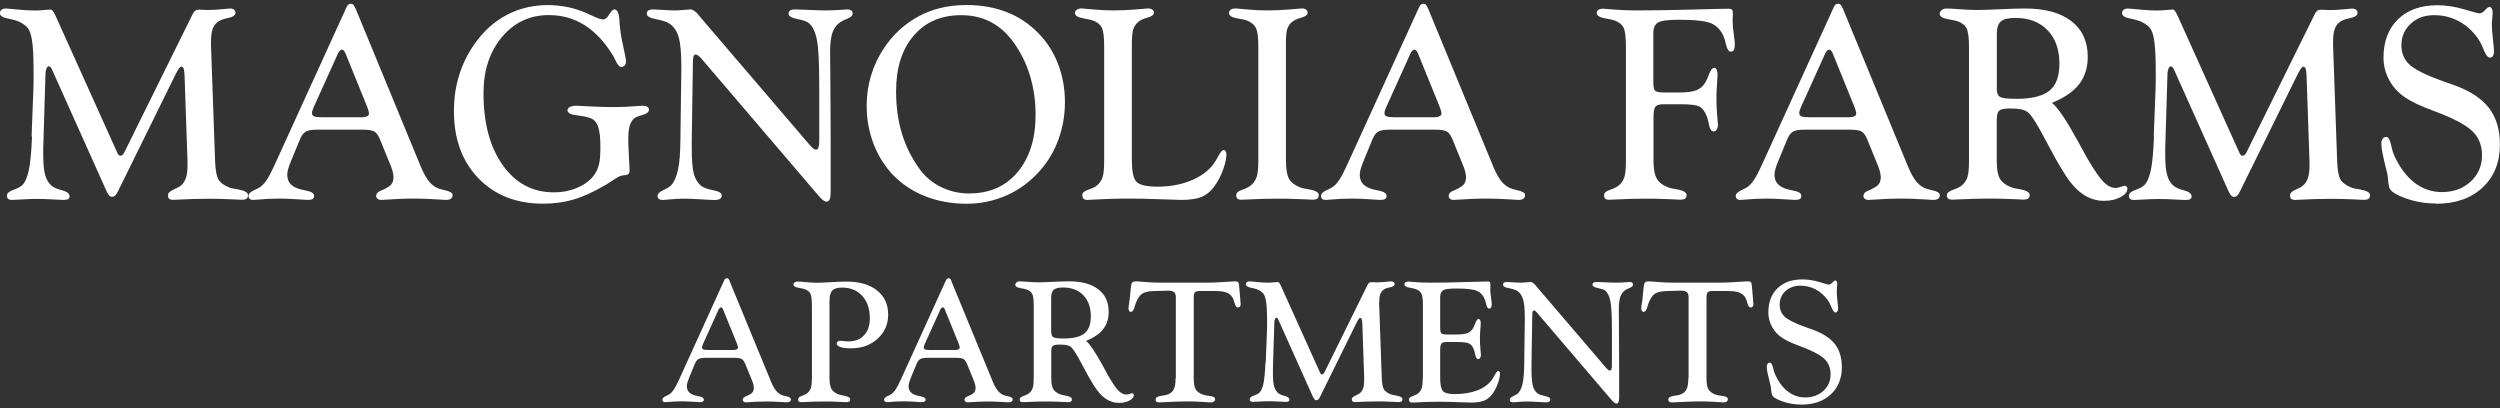 <?xml version="1.0" encoding="UTF-8"?>
<svg id="logos" xmlns="http://www.w3.org/2000/svg" viewBox="0 0 300 49">
  <rect x="0" y="0" width="300" height="49" fill="#333333" stroke="none"/>
  <defs>
    <style>
      .cls-1 {
        fill: #fff;
        stroke-width: 0px;
      }
    </style>
  </defs>
  <g>
    <path class="cls-1" d="M3.79,16.37l.22-5.71c.01-.28.02-.57.02-.88s0-.76,0-1.33c0-.89-.02-1.67-.06-2.33-.04-.66-.1-1.15-.16-1.47-.11-.57-.25-.99-.45-1.25-.19-.26-.51-.51-.95-.74-.31-.16-.79-.3-1.44-.43-.65-.13-.98-.34-.98-.65,0-.17.06-.3.19-.41.13-.1.3-.15.53-.15.12,0,.56.04,1.33.12.77.08,1.48.12,2.12.12.37,0,.77-.02,1.2-.06.43-.04.67-.06.72-.06.15,0,.32.21.53.64.04.09.07.15.1.21l7.33,16.26c.06.16.13.27.2.34.07.07.14.1.21.1.1,0,.19-.04.27-.12.08-.08.16-.19.22-.33L23.13,1.67c.1-.19.2-.32.3-.4.11-.07.26-.11.48-.11.1,0,.25,0,.47.02.22.01.39.02.52.02.53,0,1.09-.03,1.69-.09.59-.06.92-.09.99-.09.21,0,.38.05.5.14.12.09.18.21.18.36,0,.31-.3.52-.89.64-.59.12-1.01.28-1.26.48-.29.22-.49.52-.61.88-.12.37-.18.88-.18,1.55v.37l.49,13.9c.04,1.07.18,1.8.4,2.19s.65.7,1.27.95c.23.1.6.18,1.1.25.78.14,1.18.37,1.18.68,0,.2-.06.34-.17.43-.11.08-.3.13-.58.13-.04,0-.5-.02-1.38-.06-.88-.04-1.73-.06-2.56-.06-1.26,0-2.54.04-3.83.11-.24.01-.4.02-.46.02-.22,0-.38-.04-.48-.13s-.14-.23-.14-.43c0-.25.23-.48.68-.68.46-.2.75-.36.88-.48.28-.24.47-.55.6-.93.12-.38.18-.86.18-1.46v-.56l-.35-10.21c-.02-.43-.06-.73-.12-.88-.06-.15-.15-.23-.28-.23-.07,0-.17.09-.29.25-.12.17-.25.4-.39.68l-6.87,13.95c-.13.28-.25.47-.37.58-.12.11-.24.17-.38.17-.13,0-.24-.05-.34-.15-.1-.1-.23-.31-.37-.63l-6.46-14.41c-.06-.16-.13-.28-.21-.36-.07-.08-.15-.12-.24-.12s-.16.08-.24.25c-.07.16-.12.36-.13.6l-.25,8.22c-.01.21-.02.44-.02.67,0,.23,0,.56,0,.97,0,1.04.08,1.83.24,2.38.16.55.42.97.8,1.28.26.2.68.38,1.26.53.57.15.86.39.86.72,0,.15-.06.25-.17.32-.11.06-.3.1-.58.1-.13,0-.55-.02-1.27-.06-.72-.04-1.38-.06-1.99-.06-.49,0-1.06.02-1.7.06-.65.04-1.04.06-1.19.06-.21,0-.37-.04-.47-.13-.1-.08-.15-.22-.15-.4,0-.26.25-.49.76-.67.5-.18.86-.37,1.07-.56.35-.34.61-.94.8-1.81.18-.87.31-2.21.38-4.03Z"/>
    <path class="cls-1" d="M42.64.95l7.92,19.2c.31.72.63,1.28.97,1.68.34.4.73.67,1.18.82.16.05.39.11.68.18.61.13.92.32.92.57,0,.2-.07.35-.21.45-.14.1-.34.14-.62.14-.05,0-.5-.03-1.33-.08-.83-.05-1.63-.08-2.38-.08-1.23,0-2.45.05-3.66.14-.2.01-.33.02-.38.02-.18,0-.32-.05-.43-.14-.11-.09-.16-.2-.16-.34,0-.12.04-.23.12-.33.08-.11.19-.19.34-.25.71-.3,1.16-.56,1.34-.78.19-.22.28-.52.28-.89,0-.17-.03-.37-.08-.6-.05-.23-.13-.47-.24-.74l-1.27-3.12c-.2-.5-.42-.83-.67-.99-.24-.16-.71-.25-1.38-.25h-5.57c-.65,0-1.11.09-1.38.27-.27.18-.51.54-.71,1.07l-.92,2.24c-.02.05-.05.13-.1.24-.29.7-.43,1.22-.43,1.56,0,.42.1.77.31,1.04.21.27.53.49.96.64.22.09.54.16.95.24.67.12,1,.33,1,.65,0,.17-.06.29-.18.37-.12.07-.32.11-.6.11-.11,0-.54-.03-1.29-.08-.75-.05-1.44-.08-2.07-.08-.95,0-1.91.05-2.86.14-.17.01-.28.02-.33.02-.17,0-.3-.04-.4-.13s-.14-.2-.14-.35c0-.25.23-.49.7-.7.29-.13.51-.24.67-.35.29-.19.56-.48.82-.87.26-.39.59-1.02.99-1.9L41.57.89c.06-.15.14-.26.22-.33.08-.07.19-.11.3-.11s.21.03.29.1c.08.07.16.2.25.41ZM41.48,6.46c-.06-.16-.13-.28-.21-.37-.07-.09-.15-.14-.22-.14-.09,0-.17.04-.26.13-.09.09-.17.2-.23.33l-2.93,6.48c-.07.17-.12.3-.15.4-.03.1-.04.19-.04.29,0,.18.08.31.25.38.17.07.47.11.91.11h4.84c.25,0,.46-.04.61-.12.15-.08.23-.18.23-.31,0-.08-.02-.19-.05-.32s-.08-.27-.14-.43l-2.61-6.43Z"/>
    <path class="cls-1" d="M75.39,17.09l.16,3.33v.06c0,.33-.18.51-.54.54-.24.01-.44.05-.59.11-.23.09-.6.3-1.11.65-.29.19-.5.33-.64.41-1.47.86-2.77,1.45-3.9,1.77-1.12.32-2.33.48-3.61.48-3.2,0-5.79-1.02-7.75-3.05-1.96-2.03-2.94-4.72-2.94-8.06,0-1.53.21-2.97.64-4.34.42-1.36,1.05-2.62,1.88-3.78,1.07-1.51,2.35-2.65,3.84-3.43,1.49-.78,3.12-1.17,4.89-1.17.74,0,1.47.07,2.19.2.72.13,1.42.34,2.11.61.26.11.61.26,1.03.46.61.3,1.06.45,1.32.45s.5-.2.74-.6c.24-.4.44-.6.6-.6.36,0,.57.43.62,1.29.02.45.05.82.1,1.13.07.64.21,1.38.4,2.22.19.84.29,1.37.29,1.58s-.05.37-.15.49c-.1.13-.24.19-.41.19-.22,0-.45-.24-.67-.73-.12-.24-.21-.43-.29-.56-.98-1.63-2.11-2.86-3.4-3.69-1.29-.83-2.74-1.24-4.34-1.24-2.28,0-4.16.88-5.63,2.64-1.47,1.76-2.21,4-2.21,6.73,0,3.6.77,6.48,2.32,8.65,1.55,2.17,3.58,3.25,6.11,3.25,1.16,0,2.2-.23,3.13-.69.93-.46,1.6-1.07,1.99-1.82.17-.33.29-.71.37-1.14.07-.43.11-1,.11-1.73,0-1.15-.09-1.98-.28-2.51-.19-.53-.51-.88-.96-1.03-.4-.14-.95-.25-1.65-.33-.69-.08-1.05-.28-1.06-.6,0-.17.1-.3.3-.4.2-.1.48-.14.84-.14.08,0,.61.03,1.58.08.97.05,1.9.08,2.79.08,1.01,0,2.05-.05,3.12-.14.22-.01.37-.02.43-.02.21,0,.38.04.52.12.13.08.2.19.2.33,0,.3-.25.51-.76.65-.51.14-.84.27-1,.4-.24.2-.42.49-.54.86-.12.37-.18.86-.18,1.48v.53Z"/>
    <path class="cls-1" d="M84.06,6.92c-.11-.12-.21-.21-.32-.28-.11-.07-.2-.1-.27-.1-.11,0-.19.07-.24.21-.05.14-.08.35-.08.64l-.14,9.45v1.03c0,1.43.09,2.45.27,3.06.18.61.48,1.08.91,1.41.25.19.72.35,1.4.49.68.13,1.02.34,1.02.61,0,.19-.07.33-.21.42-.14.09-.34.14-.6.14-.32,0-.88-.03-1.69-.08-.81-.05-1.47-.08-1.96-.08-.55,0-1.11.03-1.69.08-.57.05-.87.08-.89.08-.21,0-.37-.04-.49-.12-.11-.08-.17-.2-.17-.36,0-.26.23-.5.68-.7.45-.2.77-.4.96-.6.37-.41.64-1.04.82-1.89.18-.84.27-2.07.28-3.68l.11-8.23v-.51c0-1.59-.11-2.75-.33-3.48s-.59-1.27-1.11-1.61c-.33-.21-.86-.38-1.6-.52s-1.11-.35-1.11-.66c0-.17.06-.3.19-.38.13-.08.32-.13.59-.13.16,0,.53.02,1.12.06.59.04,1.1.06,1.52.06.29,0,.63-.02,1.03-.06.4-.04.65-.06.76-.06.31,0,.64.21.99.64.07.1.14.18.19.24l13.09,15.3c.19.22.35.39.49.49.13.11.24.16.33.16.14,0,.24-.08.3-.25.06-.17.1-.43.1-.78v-6.62c0-2.71-.09-4.56-.28-5.53-.19-.97-.52-1.65-.99-2.03-.23-.18-.69-.34-1.38-.47-.68-.13-1.03-.35-1.03-.64,0-.17.06-.3.19-.38.13-.08.33-.13.62-.13.32,0,.88.02,1.67.06.8.04,1.44.06,1.94.06.57,0,1.15-.02,1.72-.06.57-.04.87-.06.89-.06.21,0,.37.04.49.12.11.08.17.2.17.36,0,.27-.24.49-.72.67-.28.11-.48.2-.62.29-.5.3-.85.72-1.06,1.27-.21.55-.31,1.39-.31,2.53,0,.22,0,.8.02,1.72.03,3.47.05,6.77.05,9.91v5.03c0,.39-.04.69-.12.88-.08.2-.2.29-.37.29-.14,0-.29-.07-.47-.21-.17-.14-.42-.4-.72-.77l-13.92-16.29Z"/>
    <path class="cls-1" d="M115.9.6c1.8,0,3.43.28,4.88.84,1.45.56,2.72,1.41,3.83,2.55,1.03,1.05,1.82,2.28,2.36,3.7.55,1.42.82,2.94.82,4.57,0,1.54-.25,3.01-.76,4.43-.51,1.42-1.24,2.66-2.2,3.75-1.14,1.3-2.46,2.3-3.98,2.98-1.52.68-3.14,1.03-4.88,1.03s-3.37-.29-4.87-.87-2.78-1.42-3.87-2.51c-1.03-1.06-1.82-2.32-2.39-3.77-.56-1.45-.84-2.99-.84-4.6,0-1.25.17-2.46.52-3.61.34-1.16.85-2.23,1.5-3.23,1.13-1.71,2.55-3.01,4.23-3.91s3.57-1.34,5.65-1.34ZM116.33,23.21c2.42,0,4.35-.85,5.78-2.56,1.44-1.71,2.16-4,2.16-6.89,0-1.7-.24-3.3-.71-4.8-.47-1.51-1.17-2.87-2.09-4.09-.77-1.02-1.67-1.78-2.7-2.29s-2.17-.76-3.43-.76c-2.4,0-4.3.82-5.7,2.46-1.41,1.64-2.11,3.87-2.11,6.69,0,1.86.24,3.56.72,5.12.48,1.56,1.22,3,2.2,4.33.67.88,1.52,1.57,2.55,2.06,1.03.49,2.14.74,3.33.74Z"/>
    <path class="cls-1" d="M135.83,19.3c0,1.34.19,2.19.58,2.55.39.37,1.23.55,2.52.55,1.45,0,2.78-.24,3.97-.73,1.19-.49,2.1-1.15,2.71-1.97.19-.26.4-.61.64-1.05.23-.43.43-.65.6-.65.08,0,.16.05.22.15s.1.23.1.37c0,.44-.11.98-.33,1.64-.22.66-.5,1.26-.85,1.81-.46.74-.99,1.27-1.61,1.57-.62.3-1.49.45-2.62.45-.31,0-1.16-.03-2.55-.08-1.39-.05-2.63-.08-3.7-.08-1.59,0-3.14.05-4.65.14-.2.01-.33.02-.38.02-.2,0-.35-.05-.45-.14-.1-.1-.15-.24-.15-.45,0-.27.24-.48.73-.64.49-.16.85-.35,1.08-.55.3-.28.51-.6.63-.98s.18-1.02.18-1.93V5.58c0-1.15-.1-1.91-.29-2.28-.2-.38-.55-.65-1.06-.84-.24-.08-.59-.16-1.05-.24-.73-.12-1.1-.33-1.11-.65,0-.16.08-.29.23-.4.15-.11.35-.16.58-.16.05,0,.5.04,1.34.12.84.08,1.66.12,2.44.12.91,0,1.83-.04,2.76-.12.93-.08,1.4-.12,1.41-.12.21,0,.38.05.52.14s.2.21.2.35c0,.27-.25.47-.76.61-.5.14-.87.31-1.09.5-.3.24-.5.53-.62.87-.12.33-.18.98-.18,1.93v13.87Z"/>
    <path class="cls-1" d="M154.32,19.33c0,.98.12,1.68.35,2.11.23.43.67.77,1.3,1.03.23.1.6.18,1.1.25.78.14,1.18.37,1.18.68,0,.2-.06.34-.17.43s-.31.13-.58.13c-.03,0-.5-.02-1.39-.06-.9-.04-1.78-.06-2.65-.06-1.35,0-2.7.04-4.06.11-.23.01-.38.02-.43.02-.22,0-.38-.04-.48-.13s-.14-.23-.14-.43c0-.27.24-.48.72-.64s.83-.35,1.07-.55c.32-.29.54-.63.67-1.02.13-.39.19-1.02.19-1.89V5.58c0-1.11-.1-1.87-.31-2.26-.21-.39-.58-.68-1.11-.88-.23-.07-.58-.15-1.03-.22-.71-.12-1.07-.33-1.07-.65,0-.17.07-.3.21-.41.14-.1.33-.15.57-.15.05,0,.5.04,1.34.12.84.08,1.65.12,2.43.12.91,0,1.84-.04,2.78-.12.94-.08,1.41-.12,1.42-.12.21,0,.38.05.5.14s.18.21.18.36c0,.27-.25.47-.76.61-.5.14-.87.31-1.09.5-.28.22-.47.5-.58.82-.11.32-.17.88-.17,1.68v14.21Z"/>
    <path class="cls-1" d="M171.34.95l7.92,19.2c.31.72.63,1.28.97,1.68.34.4.73.67,1.18.82.16.05.39.11.68.18.61.13.92.32.92.57,0,.2-.07.35-.21.45-.14.1-.34.14-.62.14-.05,0-.5-.03-1.33-.08-.83-.05-1.63-.08-2.38-.08-1.23,0-2.45.05-3.66.14-.2.01-.33.02-.38.02-.18,0-.32-.05-.43-.14-.11-.09-.16-.2-.16-.34,0-.12.04-.23.12-.33.08-.11.19-.19.34-.25.71-.3,1.16-.56,1.34-.78.19-.22.28-.52.28-.89,0-.17-.03-.37-.08-.6-.05-.23-.13-.47-.24-.74l-1.27-3.12c-.2-.5-.42-.83-.67-.99-.24-.16-.71-.25-1.38-.25h-5.57c-.65,0-1.11.09-1.38.27-.27.18-.51.54-.71,1.07l-.92,2.24c-.02.05-.05.13-.1.24-.29.7-.43,1.22-.43,1.56,0,.42.1.77.31,1.04.21.27.53.49.96.64.22.09.54.16.95.24.67.12,1,.33,1,.65,0,.17-.06.29-.18.37-.12.07-.32.11-.6.11-.11,0-.54-.03-1.29-.08-.75-.05-1.44-.08-2.07-.08-.95,0-1.91.05-2.86.14-.17.01-.28.02-.33.02-.17,0-.3-.04-.4-.13-.1-.08-.14-.2-.14-.35,0-.25.23-.49.7-.7.29-.13.51-.24.67-.35.29-.19.56-.48.82-.87.26-.39.59-1.02.99-1.9L170.28.89c.06-.15.14-.26.22-.33.08-.07.19-.11.3-.11s.22.03.29.1c.08.07.16.2.25.41ZM170.18,6.46c-.06-.16-.13-.28-.21-.37-.07-.09-.15-.14-.22-.14-.09,0-.17.04-.26.13-.09.09-.17.2-.23.33l-2.93,6.48c-.07.17-.12.3-.15.4-.03.1-.04.19-.04.29,0,.18.09.31.25.38.17.07.47.11.91.11h4.84c.25,0,.46-.04.61-.12.15-.08.23-.18.23-.31,0-.08-.02-.19-.05-.32s-.08-.27-.14-.43l-2.61-6.43Z"/>
    <path class="cls-1" d="M198.42,19.33c0,.92.13,1.61.38,2.08.25.46.71.81,1.35,1.06.23.1.59.18,1.08.25.77.14,1.16.37,1.16.68,0,.2-.06.34-.17.43-.11.08-.3.13-.58.13-.03,0-.49-.02-1.38-.06-.89-.04-1.76-.06-2.63-.06-1.35,0-2.71.04-4.09.11-.23.01-.38.02-.45.02-.21,0-.37-.04-.46-.13-.1-.08-.14-.23-.14-.43,0-.27.24-.48.73-.64.49-.16.85-.35,1.08-.55.3-.28.51-.6.63-.98s.18-1.02.18-1.93V5.58c0-1.15-.1-1.91-.29-2.28-.2-.38-.55-.65-1.06-.84-.24-.08-.59-.16-1.05-.24-.73-.12-1.1-.33-1.11-.65,0-.17.07-.3.21-.39.14-.09.34-.14.6-.14.06,0,.25.02.56.05,1.2.11,2.36.16,3.48.16,1.93,0,4.11-.03,6.55-.1,2.44-.07,3.92-.1,4.44-.1.21,0,.35.04.41.12.06.08.1.29.1.64,0,.05,0,.15-.02.3-.01.15-.02.27-.02.35,0,.44.05.98.14,1.62.09.65.13,1.07.13,1.27,0,.29-.04.5-.12.64-.08.14-.2.21-.37.21-.24,0-.43-.28-.56-.83-.1-.42-.19-.75-.29-.99-.32-.75-.81-1.28-1.47-1.57-.66-.29-1.95-.44-3.87-.44-1.34,0-2.19.11-2.55.34-.37.23-.55.66-.55,1.3v5.79c0,.57.07.93.21,1.08.14.15.5.22,1.06.22h1.77c.95,0,1.66-.09,2.12-.27.46-.18.81-.49,1.07-.92.14-.22.28-.54.43-.94.2-.55.42-.83.65-.83.12,0,.21.07.29.22.07.15.11.36.11.62,0,.11-.02.47-.07,1.11-.05.63-.07,1.21-.07,1.73,0,.67.03,1.35.09,2.04.06.69.09,1.04.09,1.07,0,.27-.05.47-.14.62-.09.15-.22.22-.39.22-.24,0-.42-.25-.53-.76-.07-.4-.16-.73-.25-.99-.23-.61-.53-1.02-.88-1.22-.36-.2-1.13-.29-2.32-.29h-2.02c-.47,0-.79.09-.95.28-.17.19-.25.6-.25,1.23v5.3Z"/>
    <path class="cls-1" d="M221.11.95l7.92,19.2c.31.72.63,1.28.97,1.68.34.4.73.67,1.18.82.16.05.39.11.68.18.61.13.92.32.92.57,0,.2-.07.35-.21.45-.14.1-.34.14-.62.14-.05,0-.5-.03-1.33-.08-.83-.05-1.63-.08-2.38-.08-1.23,0-2.45.05-3.66.14-.2.01-.33.02-.38.02-.18,0-.32-.05-.43-.14-.11-.09-.16-.2-.16-.34,0-.12.04-.23.12-.33.08-.11.19-.19.34-.25.71-.3,1.16-.56,1.34-.78.19-.22.28-.52.28-.89,0-.17-.03-.37-.08-.6-.05-.23-.13-.47-.24-.74l-1.27-3.12c-.2-.5-.42-.83-.67-.99-.24-.16-.71-.25-1.38-.25h-5.57c-.65,0-1.11.09-1.38.27-.27.18-.51.54-.71,1.07l-.92,2.24c-.02.05-.05.13-.1.24-.29.7-.43,1.22-.43,1.56,0,.42.1.77.31,1.04.21.27.53.49.96.64.22.09.54.16.95.24.67.12,1,.33,1,.65,0,.17-.06.29-.18.37-.12.07-.32.11-.6.11-.11,0-.54-.03-1.29-.08-.75-.05-1.44-.08-2.07-.08-.95,0-1.91.05-2.86.14-.17.01-.28.02-.33.02-.17,0-.3-.04-.4-.13-.1-.08-.14-.2-.14-.35,0-.25.23-.49.7-.7.29-.13.51-.24.67-.35.29-.19.56-.48.82-.87.26-.39.59-1.02.99-1.9L220.04.89c.06-.15.14-.26.22-.33.08-.07.19-.11.3-.11s.22.03.29.1c.08.07.16.2.25.41ZM219.95,6.46c-.06-.16-.13-.28-.21-.37-.07-.09-.15-.14-.22-.14-.09,0-.17.04-.26.13-.09.09-.17.2-.23.33l-2.93,6.48c-.07.17-.12.3-.15.4-.03.1-.04.19-.04.29,0,.18.09.31.25.38.17.07.47.11.91.11h4.84c.25,0,.46-.04.61-.12.15-.08.23-.18.23-.31,0-.08-.02-.19-.05-.32s-.08-.27-.14-.43l-2.61-6.43Z"/>
    <path class="cls-1" d="M239.61,14.16v5.17c0,.96.12,1.66.37,2.1.24.43.69.78,1.34,1.03.23.1.59.18,1.08.25.77.14,1.16.37,1.16.68,0,.2-.06.34-.17.43-.11.08-.3.13-.58.13-.02,0-.48-.02-1.38-.06-.9-.04-1.78-.06-2.66-.06-1.34,0-2.69.04-4.06.11-.23.01-.38.02-.45.02-.21,0-.37-.04-.48-.13s-.16-.22-.16-.4c0-.26.25-.48.76-.66.5-.17.87-.36,1.09-.56.3-.28.51-.6.63-.98s.18-1.02.18-1.93V5.65c0-1.13-.1-1.89-.29-2.26-.2-.37-.55-.65-1.06-.83-.24-.08-.6-.16-1.07-.24-.72-.12-1.09-.33-1.1-.65,0-.17.08-.32.24-.45s.35-.2.57-.2c.28,0,.81.03,1.61.09.8.06,1.46.09,1.99.09.6,0,1.56-.03,2.86-.09,1.3-.06,2.29-.09,2.97-.09,2.41,0,4.26.51,5.57,1.52,1.3,1.01,1.96,2.44,1.96,4.29,0,1.29-.35,2.39-1.04,3.28-.69.89-1.78,1.63-3.25,2.23.71.58,1.72,2.08,3.04,4.49.52.95.93,1.7,1.23,2.23.81,1.38,1.45,2.3,1.92,2.78.48.47.95.71,1.43.71.19,0,.41-.04.64-.13.24-.08.38-.13.44-.13.1,0,.18.03.25.1s.1.15.1.25c0,.37-.27.71-.82,1.01-.55.3-1.21.45-1.98.45-.93,0-1.79-.27-2.58-.82-.79-.55-1.54-1.41-2.27-2.6-.59-.94-1.32-2.24-2.19-3.9s-1.51-2.71-1.95-3.17c-.2-.21-.47-.36-.8-.45-.33-.09-.83-.14-1.5-.14s-1.07.08-1.27.24c-.2.16-.3.46-.3.91ZM239.61,10.64c0,.48.12.8.37.97.25.17.91.25,1.98.25,1.86,0,3.18-.33,3.98-.98.8-.65,1.19-1.73,1.19-3.22,0-1.7-.47-3.04-1.42-4.03s-2.24-1.48-3.87-1.48c-.83,0-1.41.14-1.73.42-.33.28-.49.78-.49,1.5v6.55Z"/>
    <path class="cls-1" d="M258.45,16.37l.22-5.71c.01-.28.02-.57.02-.88s0-.76,0-1.33c0-.89-.02-1.67-.06-2.33-.04-.66-.1-1.15-.16-1.47-.11-.57-.25-.99-.45-1.25-.19-.26-.51-.51-.95-.74-.31-.16-.79-.3-1.44-.43s-.98-.34-.98-.65c0-.17.06-.3.19-.41.13-.1.3-.15.53-.15.12,0,.56.04,1.33.12.77.08,1.48.12,2.12.12.37,0,.77-.02,1.2-.06.43-.04.67-.06.72-.06.15,0,.32.21.52.64.04.09.07.15.1.21l7.33,16.26c.06.16.13.27.2.34.07.07.14.1.22.1.1,0,.19-.04.27-.12.08-.08.16-.19.22-.33l8.18-16.56c.1-.19.2-.32.3-.4.11-.07.27-.11.48-.11.1,0,.25,0,.47.02.22.01.39.02.52.02.53,0,1.09-.03,1.69-.09.59-.06.92-.09.99-.09.21,0,.38.05.5.14s.18.21.18.36c0,.31-.3.52-.89.64-.59.12-1.01.28-1.26.48-.29.22-.49.52-.61.88-.12.37-.18.88-.18,1.55v.37l.49,13.9c.04,1.07.17,1.8.4,2.19.22.39.65.7,1.27.95.23.1.6.18,1.1.25.79.14,1.18.37,1.18.68,0,.2-.06.34-.17.43-.11.08-.3.13-.58.13-.04,0-.5-.02-1.38-.06-.88-.04-1.73-.06-2.56-.06-1.26,0-2.54.04-3.83.11-.24.01-.4.02-.46.02-.22,0-.38-.04-.48-.13-.1-.08-.14-.23-.14-.43,0-.25.23-.48.68-.68.46-.2.75-.36.87-.48.28-.24.47-.55.6-.93.12-.38.18-.86.18-1.46v-.56l-.35-10.21c-.02-.43-.06-.73-.12-.88-.06-.15-.15-.23-.28-.23-.07,0-.17.09-.29.25-.12.17-.25.4-.39.68l-6.87,13.95c-.13.28-.25.47-.37.58-.12.11-.24.17-.38.17-.13,0-.24-.05-.34-.15-.1-.1-.23-.31-.37-.63l-6.46-14.41c-.06-.16-.13-.28-.21-.36-.07-.08-.15-.12-.24-.12s-.16.08-.24.25c-.07.16-.12.36-.13.6l-.25,8.22c-.01.21-.02.44-.02.67,0,.23,0,.56,0,.97,0,1.04.08,1.83.24,2.38.16.55.42.97.8,1.28.26.2.68.38,1.26.53.57.15.86.39.86.72,0,.15-.06.25-.17.32-.11.06-.3.1-.58.1-.13,0-.55-.02-1.27-.06-.72-.04-1.38-.06-1.99-.06-.49,0-1.06.02-1.7.06-.65.04-1.04.06-1.19.06-.21,0-.37-.04-.47-.13-.1-.08-.15-.22-.15-.4,0-.26.25-.49.76-.67.5-.18.86-.37,1.07-.56.35-.34.61-.94.8-1.81.18-.87.31-2.21.38-4.03Z"/>
    <path class="cls-1" d="M292.35,24.42c-1.32,0-2.55-.21-3.72-.64-1.16-.42-1.8-.85-1.92-1.29-.06-.2-.11-.49-.14-.87-.03-.38-.06-.64-.1-.8-.28-1.09-.46-1.89-.56-2.39-.1-.5-.15-.92-.15-1.25,0-.22.06-.4.17-.54.11-.14.25-.21.42-.21.24,0,.43.3.56.9.13.6.27,1.06.42,1.38.65,1.41,1.46,2.49,2.43,3.23.98.74,2.06,1.11,3.26,1.11,1.4,0,2.55-.42,3.46-1.26.91-.84,1.36-1.89,1.36-3.15,0-1.12-.34-2.05-1.03-2.77-.68-.72-1.97-1.46-3.86-2.21-.22-.08-.57-.22-1.03-.4-1.47-.54-2.57-1.06-3.29-1.56-.82-.54-1.46-1.24-1.92-2.08-.46-.85-.69-1.75-.69-2.7,0-1.94.58-3.47,1.73-4.6,1.15-1.12,2.72-1.69,4.72-1.69,1.04,0,2.12.16,3.23.49,1.11.32,1.71.49,1.8.49.23,0,.47-.13.7-.39.23-.26.41-.39.54-.39.11,0,.2.06.27.19s.11.28.11.46c0,.15-.02.38-.05.69-.03.31-.05.55-.05.71,0,.49.04,1.09.13,1.81.08.72.13,1.2.13,1.45s-.04.44-.13.57c-.09.14-.2.21-.35.21-.25,0-.51-.32-.76-.95s-.51-1.13-.79-1.5c-.64-.86-1.4-1.52-2.28-1.97-.89-.46-1.85-.68-2.89-.68-1.12,0-2.06.34-2.8,1.03-.74.68-1.11,1.55-1.11,2.59,0,.45.07.85.22,1.23.15.37.37.7.65.99.66.66,2.06,1.36,4.22,2.12.61.21,1.08.38,1.38.49,1.86.69,3.21,1.6,4.07,2.73.85,1.13,1.28,2.57,1.28,4.34,0,2.14-.69,3.86-2.08,5.16s-3.25,1.95-5.57,1.95Z"/>
  </g>
  <g>
    <path class="cls-1" d="M87.55,33.73l5,12.13c.19.46.4.81.61,1.06.21.25.46.42.74.52.1.03.24.07.43.11.39.08.58.2.58.36,0,.13-.04.22-.13.28-.09.06-.22.09-.39.09-.03,0-.31-.02-.84-.05-.53-.03-1.03-.05-1.5-.05-.78,0-1.55.03-2.31.09-.13,0-.21.01-.24.01-.11,0-.2-.03-.27-.09-.07-.06-.1-.13-.1-.22,0-.07.03-.14.08-.21s.12-.12.22-.16c.45-.19.73-.35.85-.49.12-.14.18-.33.18-.56,0-.11-.02-.23-.05-.38-.03-.14-.08-.3-.15-.47l-.8-1.97c-.13-.31-.27-.52-.42-.63-.15-.1-.45-.16-.87-.16h-3.52c-.41,0-.7.06-.87.17s-.32.34-.45.67l-.58,1.42s-.03.08-.06.15c-.18.44-.27.77-.27.98,0,.27.07.49.2.66s.33.31.61.41c.14.05.34.1.6.15.42.07.63.21.63.41,0,.11-.04.18-.12.23-.08.05-.2.07-.38.07-.07,0-.34-.02-.81-.05-.48-.03-.91-.05-1.31-.05-.6,0-1.21.03-1.81.09-.11,0-.18.01-.21.01-.11,0-.19-.03-.25-.08s-.09-.13-.09-.22c0-.16.15-.31.44-.44.18-.08.32-.15.42-.22.18-.12.35-.3.52-.55.16-.24.37-.64.63-1.2l5.4-11.88c.04-.09.09-.16.14-.21.05-.05.12-.07.19-.07s.14.02.19.07.1.13.16.26ZM86.81,37.21c-.04-.1-.08-.18-.13-.24-.05-.06-.09-.09-.14-.09-.05,0-.11.03-.17.08-.06.05-.11.12-.15.21l-1.85,4.09c-.05.11-.08.19-.1.25-.02.06-.03.12-.03.18,0,.11.05.19.16.24.11.05.3.07.57.07h3.05c.16,0,.29-.03.39-.08.1-.05.15-.12.15-.2,0-.05-.01-.12-.03-.2s-.05-.17-.09-.27l-1.65-4.06Z"/>
    <path class="cls-1" d="M99.54,36.15v9.19c0,.61.08,1.05.23,1.33.15.27.44.49.84.65.15.06.38.11.68.16.49.09.73.23.73.43,0,.13-.04.22-.11.27s-.19.08-.37.08c-.02,0-.31-.01-.87-.04-.56-.03-1.11-.04-1.66-.04-.85,0-1.71.02-2.58.07-.15,0-.24.01-.28.01-.13,0-.23-.03-.29-.08s-.09-.14-.09-.27c0-.17.15-.3.46-.41.31-.1.54-.22.68-.35.19-.17.32-.38.4-.62.08-.24.12-.64.12-1.22v-8.64c0-.72-.06-1.2-.19-1.44-.12-.24-.35-.41-.67-.53-.16-.05-.39-.1-.67-.15-.46-.07-.69-.21-.69-.41,0-.1.05-.18.15-.25.1-.07.22-.1.37-.1s.49.02,1,.07.96.07,1.33.07c.33,0,.88-.02,1.66-.07.78-.04,1.39-.07,1.83-.07,1.57,0,2.8.35,3.69,1.06.89.71,1.34,1.67,1.34,2.9,0,1.15-.42,2.12-1.26,2.89-.84.77-1.9,1.16-3.19,1.16-.54,0-.97-.05-1.27-.15-.3-.1-.46-.24-.46-.42,0-.09.04-.17.12-.24s.17-.1.27-.1c.09,0,.24.01.47.04.22.03.41.04.55.04.8,0,1.43-.25,1.88-.74.46-.49.69-1.17.69-2.03,0-1.13-.3-2.02-.91-2.69-.61-.67-1.42-1-2.44-1-.55,0-.93.12-1.16.36s-.33.66-.33,1.27Z"/>
    <path class="cls-1" d="M114.16,33.73l5,12.13c.19.46.4.81.61,1.06.21.25.46.42.74.52.1.03.24.07.43.11.39.08.58.2.58.36,0,.13-.04.22-.13.28-.09.06-.22.09-.39.09-.03,0-.31-.02-.84-.05-.53-.03-1.03-.05-1.5-.05-.78,0-1.55.03-2.31.09-.13,0-.21.01-.24.01-.11,0-.2-.03-.27-.09-.07-.06-.1-.13-.1-.22,0-.07.03-.14.08-.21s.12-.12.22-.16c.45-.19.73-.35.85-.49.12-.14.18-.33.18-.56,0-.11-.02-.23-.05-.38-.03-.14-.08-.3-.15-.47l-.8-1.97c-.13-.31-.27-.52-.42-.63-.15-.1-.45-.16-.87-.16h-3.52c-.41,0-.7.06-.87.17s-.32.34-.45.67l-.58,1.42s-.03.08-.06.15c-.18.44-.27.77-.27.98,0,.27.07.49.2.66s.33.31.61.41c.14.05.34.1.6.15.42.07.63.21.63.41,0,.11-.04.18-.12.23-.08.05-.2.07-.38.07-.07,0-.34-.02-.81-.05-.48-.03-.91-.05-1.31-.05-.6,0-1.21.03-1.81.09-.11,0-.18.01-.21.01-.11,0-.19-.03-.25-.08s-.09-.13-.09-.22c0-.16.15-.31.44-.44.18-.08.32-.15.42-.22.18-.12.35-.3.52-.55.16-.24.37-.64.63-1.2l5.4-11.88c.04-.09.09-.16.14-.21.05-.05.12-.07.19-.07s.14.02.19.07.1.13.16.26ZM113.42,37.21c-.04-.1-.08-.18-.13-.24-.05-.06-.09-.09-.14-.09-.05,0-.11.03-.17.08-.06.05-.11.12-.15.21l-1.85,4.09c-.05.11-.08.19-.1.25-.02.06-.03.12-.03.18,0,.11.05.19.16.24.11.05.3.07.57.07h3.05c.16,0,.29-.03.39-.08.1-.05.15-.12.15-.2,0-.05-.01-.12-.03-.2s-.05-.17-.09-.27l-1.65-4.06Z"/>
    <path class="cls-1" d="M126.15,42.07v3.27c0,.61.08,1.05.23,1.33.15.27.44.49.84.65.15.06.38.11.68.16.49.09.73.23.73.43,0,.13-.04.22-.11.27s-.19.08-.37.08c-.01,0-.3-.01-.87-.04-.57-.03-1.13-.04-1.68-.04-.84,0-1.7.02-2.56.07-.15,0-.24.01-.28.01-.13,0-.23-.03-.3-.08-.07-.05-.1-.14-.1-.25,0-.17.16-.31.48-.42.32-.11.55-.23.69-.36.19-.17.32-.38.4-.62.08-.24.12-.64.12-1.22v-8.62c0-.72-.06-1.19-.19-1.43-.12-.23-.35-.41-.67-.52-.15-.05-.38-.1-.67-.15-.46-.07-.69-.21-.69-.41,0-.11.05-.2.15-.29s.22-.13.36-.13c.17,0,.51.02,1.01.06s.92.06,1.26.06c.38,0,.98-.02,1.8-.06.82-.04,1.45-.06,1.87-.06,1.52,0,2.69.32,3.52.96s1.24,1.54,1.24,2.71c0,.82-.22,1.51-.66,2.07-.44.56-1.12,1.03-2.05,1.41.45.37,1.09,1.31,1.92,2.83.33.6.59,1.07.77,1.41.51.87.91,1.46,1.22,1.75s.6.45.9.45c.12,0,.26-.03.41-.08s.24-.08.28-.08c.06,0,.11.02.16.07.04.04.07.1.07.16,0,.23-.17.45-.52.64-.35.19-.76.29-1.25.29-.59,0-1.13-.17-1.63-.52-.5-.34-.97-.89-1.44-1.64-.38-.6-.84-1.42-1.38-2.46-.55-1.04-.96-1.71-1.23-2-.13-.13-.3-.23-.51-.29s-.53-.09-.95-.09-.68.05-.8.15c-.13.1-.19.29-.19.57ZM126.15,39.85c0,.3.08.51.24.61.16.11.57.16,1.25.16,1.17,0,2.01-.21,2.51-.62s.75-1.09.75-2.03c0-1.07-.3-1.92-.9-2.54-.6-.62-1.42-.93-2.45-.93-.52,0-.89.09-1.1.27-.21.18-.31.49-.31.95v4.14Z"/>
    <path class="cls-1" d="M141.1,45.41v-9.74c0-.29-.07-.49-.2-.61-.13-.12-.37-.18-.7-.18h-.11l-1.48.04c-.68.01-1.18.11-1.48.28s-.56.52-.78,1.04c-.06.13-.12.32-.19.56-.11.42-.27.63-.47.63-.07,0-.14-.04-.19-.12s-.08-.17-.08-.28c0-.13.02-.31.06-.55s.07-.42.08-.54l.16-1.6c.03-.24.09-.4.18-.47.09-.07.25-.11.49-.11,0,0,.34.03.99.08s1.3.08,1.95.08h5.56c.58,0,1.23-.03,1.95-.08s1.16-.08,1.3-.08c.21,0,.36.03.42.09.07.06.11.19.13.4.06.67.11,1.21.14,1.63.03.42.05.63.05.64,0,.12-.03.21-.09.28-.06.06-.14.1-.25.1-.16,0-.29-.17-.38-.51s-.18-.58-.26-.7c-.17-.27-.42-.47-.74-.59-.32-.12-.79-.18-1.4-.18h-1.77c-.29,0-.49.05-.59.15s-.15.31-.15.61v9.72c0,.6.07,1.03.22,1.3.15.26.42.47.8.63.2.08.51.14.92.19.42.05.62.17.62.38,0,.13-.05.22-.14.29-.09.07-.22.1-.39.1-.09,0-.42-.02-.99-.06-.58-.04-1.11-.06-1.6-.06-.74,0-1.51.02-2.3.06-.79.04-1.21.06-1.27.06-.15,0-.27-.03-.34-.08-.07-.05-.11-.14-.11-.27,0-.23.24-.39.73-.45.27-.03.48-.07.62-.12.38-.11.65-.31.81-.6s.24-.75.24-1.37Z"/>
    <path class="cls-1" d="M151.89,43.47l.14-3.61c0-.17.01-.36.02-.56,0-.2,0-.48,0-.84,0-.56-.01-1.05-.04-1.47s-.06-.73-.1-.93c-.07-.36-.16-.62-.28-.79s-.32-.32-.6-.47c-.19-.1-.5-.19-.91-.27-.41-.08-.62-.22-.62-.41,0-.11.04-.19.12-.26s.19-.1.33-.1c.07,0,.35.03.84.08.49.05.93.08,1.34.08.23,0,.49-.01.76-.04.27-.03.42-.04.46-.04.09,0,.2.13.33.4.03.05.05.1.06.13l4.63,10.27c.04.1.08.17.13.22.04.04.09.07.14.07.06,0,.12-.03.17-.08s.1-.12.14-.21l5.16-10.46c.06-.12.12-.2.19-.25.07-.05.17-.07.3-.07.06,0,.16,0,.3.01.14,0,.25.01.33.01.33,0,.69-.02,1.07-.06s.58-.06.62-.06c.13,0,.24.03.32.09.08.06.12.13.12.23,0,.19-.19.33-.56.4-.38.07-.64.17-.79.3-.18.14-.31.33-.39.56-.08.23-.12.56-.12.98v.23l.31,8.78c.03.68.11,1.14.25,1.38s.41.44.8.6c.15.06.38.11.69.16.5.09.74.23.74.43,0,.13-.03.22-.11.27s-.19.08-.37.08c-.03,0-.32-.01-.87-.04s-1.1-.04-1.62-.04c-.8,0-1.6.02-2.42.07-.15,0-.25.01-.29.01-.14,0-.24-.03-.3-.08s-.09-.14-.09-.27c0-.16.14-.3.43-.43s.47-.23.55-.3c.17-.15.3-.35.38-.59.08-.24.12-.54.12-.92v-.35l-.22-6.45c-.01-.27-.04-.46-.08-.56-.04-.1-.1-.15-.18-.15-.05,0-.11.05-.19.16-.08.11-.16.25-.25.43l-4.34,8.81c-.08.17-.16.3-.23.37s-.15.11-.24.11c-.08,0-.15-.03-.22-.1-.06-.06-.14-.2-.24-.4l-4.08-9.1c-.04-.1-.08-.18-.13-.23s-.1-.08-.15-.08-.1.05-.15.16-.07.23-.08.38l-.16,5.19c0,.13-.01.27-.01.42,0,.15,0,.35,0,.61,0,.66.05,1.16.15,1.5s.27.61.5.81c.17.13.43.24.79.33s.54.24.54.45c0,.09-.03.16-.11.2s-.19.06-.37.06c-.08,0-.35-.01-.8-.04s-.87-.04-1.26-.04c-.31,0-.67.01-1.08.04s-.66.04-.75.04c-.13,0-.23-.03-.3-.08-.06-.05-.1-.14-.1-.25,0-.17.16-.31.48-.42.32-.11.54-.23.68-.35.22-.21.39-.6.5-1.15s.19-1.4.24-2.54Z"/>
    <path class="cls-1" d="M170.75,45.32v-8.66c0-.72-.06-1.2-.19-1.44-.12-.24-.35-.41-.67-.53-.15-.05-.38-.1-.66-.15-.46-.07-.7-.21-.7-.41,0-.11.04-.19.13-.25s.21-.09.38-.09c.04,0,.16.01.35.03.76.07,1.49.1,2.2.1,1.22,0,2.6-.02,4.14-.07s2.48-.07,2.8-.07c.13,0,.22.03.26.08s.06.19.06.41c0,.03,0,.1-.01.19,0,.09-.01.17-.01.22,0,.27.03.62.09,1.02.06.41.09.68.09.8,0,.18-.03.32-.08.4-.05.09-.13.13-.24.13-.15,0-.27-.17-.35-.52-.06-.27-.12-.48-.18-.62-.2-.48-.51-.81-.93-.99-.42-.18-1.23-.28-2.45-.28-.84,0-1.38.07-1.61.22s-.35.42-.35.82v3.66c0,.36.05.59.14.68s.31.14.67.14h1.12c.6,0,1.05-.06,1.34-.17s.51-.31.67-.58c.09-.14.18-.34.27-.59.13-.35.26-.52.41-.52.07,0,.13.05.18.14.05.09.07.22.07.39,0,.07-.02.3-.05.7s-.05.76-.05,1.09c0,.42.02.85.06,1.29.04.44.06.66.06.67,0,.17-.03.3-.09.39-.06.09-.14.14-.25.14-.15,0-.26-.16-.33-.48-.05-.25-.11-.46-.16-.62-.13-.37-.31-.62-.55-.75s-.73-.2-1.47-.2h-1.28c-.29,0-.5.06-.6.18s-.16.38-.16.78v3.33c0,.83.11,1.36.33,1.6s.69.36,1.42.36c1.04,0,1.94-.15,2.7-.44s1.35-.72,1.75-1.27c.12-.17.25-.39.4-.66s.27-.41.38-.41c.05,0,.1.03.14.1s.06.14.06.24c0,.27-.07.62-.21,1.03-.14.42-.32.8-.54,1.15-.29.47-.63.8-1.02.99s-.94.29-1.65.29c-.19,0-.73-.02-1.61-.05-.88-.03-1.66-.05-2.34-.05-1,0-1.98.03-2.93.09-.13,0-.21.01-.24.01-.13,0-.22-.03-.29-.09-.06-.06-.1-.15-.1-.28,0-.17.15-.3.46-.41s.54-.22.68-.35c.19-.17.32-.38.4-.62.08-.24.12-.64.12-1.22Z"/>
    <path class="cls-1" d="M184.44,37.5c-.07-.07-.13-.13-.2-.18-.07-.04-.12-.07-.17-.07-.07,0-.12.04-.15.13-.03.09-.05.22-.05.4l-.09,5.97v.65c0,.9.06,1.55.17,1.93.11.39.3.68.57.89.16.12.46.22.88.31.43.08.64.21.64.39,0,.12-.04.21-.13.27-.09.06-.21.09-.38.09-.2,0-.56-.02-1.07-.05s-.93-.05-1.24-.05c-.35,0-.7.02-1.07.05s-.55.05-.56.05c-.13,0-.24-.03-.31-.08s-.11-.13-.11-.23c0-.17.14-.31.43-.44s.49-.25.61-.38c.23-.26.41-.66.52-1.19s.17-1.31.18-2.33l.07-5.19v-.32c0-1-.07-1.74-.21-2.2s-.37-.8-.7-1.01c-.21-.13-.54-.24-1.01-.33s-.7-.22-.7-.42c0-.11.04-.19.12-.24.08-.05.2-.08.37-.08.1,0,.34.01.71.04.37.03.69.04.96.04.18,0,.4-.01.65-.04.25-.03.41-.04.48-.04.19,0,.4.13.62.4.05.06.09.11.12.15l8.27,9.67c.12.14.22.24.31.31s.15.1.21.1c.09,0,.15-.05.19-.16s.06-.27.06-.49v-4.18c0-1.71-.06-2.88-.18-3.49s-.33-1.04-.63-1.28c-.15-.11-.44-.21-.87-.3s-.65-.22-.65-.41c0-.11.04-.19.12-.24.08-.05.21-.08.39-.08.2,0,.55.01,1.06.04.5.03.91.04,1.23.04.36,0,.72-.01,1.09-.04.36-.03.55-.04.56-.04.13,0,.24.03.31.08s.11.13.11.23c0,.17-.15.31-.45.42-.17.07-.31.13-.39.18-.32.19-.54.46-.67.8-.13.35-.2.88-.2,1.6,0,.14,0,.5.01,1.09.02,2.19.03,4.28.03,6.26v3.18c0,.25-.03.43-.08.56s-.13.19-.24.19c-.09,0-.19-.05-.3-.14s-.26-.25-.46-.49l-8.79-10.29Z"/>
    <path class="cls-1" d="M202.63,45.41v-9.74c0-.29-.07-.49-.2-.61-.13-.12-.37-.18-.7-.18h-.11l-1.48.04c-.68.01-1.18.11-1.48.28s-.56.52-.78,1.04c-.06.13-.12.32-.19.56-.11.42-.27.63-.47.63-.07,0-.14-.04-.19-.12s-.08-.17-.08-.28c0-.13.02-.31.06-.55s.07-.42.08-.54l.16-1.6c.03-.24.09-.4.18-.47.09-.07.25-.11.49-.11,0,0,.34.03.99.08s1.3.08,1.95.08h5.56c.58,0,1.23-.03,1.95-.08s1.16-.08,1.3-.08c.21,0,.36.03.42.09.07.06.11.19.13.4.06.67.11,1.21.14,1.63.03.42.05.63.05.64,0,.12-.03.21-.09.28s-.14.1-.25.1c-.16,0-.29-.17-.38-.51s-.18-.58-.26-.7c-.17-.27-.42-.47-.74-.59s-.79-.18-1.4-.18h-1.77c-.3,0-.49.05-.59.15s-.15.31-.15.61v9.72c0,.6.07,1.03.22,1.3.15.26.42.47.8.63.2.08.51.14.92.19.42.05.62.17.62.38,0,.13-.05.22-.14.29-.09.07-.22.1-.39.1-.09,0-.42-.02-.99-.06-.58-.04-1.11-.06-1.6-.06-.74,0-1.51.02-2.3.06-.79.04-1.21.06-1.27.06-.15,0-.27-.03-.34-.08-.07-.05-.11-.14-.11-.27,0-.23.24-.39.73-.45.27-.03.48-.07.62-.12.38-.11.65-.31.81-.6s.24-.75.24-1.37Z"/>
    <path class="cls-1" d="M216.19,48.55c-.83,0-1.61-.13-2.35-.4s-1.14-.54-1.21-.81c-.04-.13-.07-.31-.09-.55s-.04-.41-.07-.51c-.17-.69-.29-1.19-.36-1.51s-.1-.58-.1-.79c0-.14.04-.25.11-.34s.16-.13.27-.13c.15,0,.27.19.36.57s.17.67.27.87c.41.89.92,1.57,1.54,2.04.62.47,1.3.7,2.06.7.88,0,1.61-.26,2.19-.79s.86-1.19.86-1.99c0-.71-.22-1.29-.65-1.75s-1.24-.92-2.44-1.4c-.14-.05-.36-.14-.65-.25-.93-.34-1.62-.67-2.08-.98-.52-.34-.92-.78-1.21-1.32s-.44-1.11-.44-1.71c0-1.23.36-2.19,1.09-2.9.73-.71,1.72-1.07,2.98-1.07.66,0,1.34.1,2.04.31s1.08.31,1.14.31c.15,0,.29-.08.44-.25.15-.16.26-.25.34-.25.07,0,.12.04.17.12.05.08.07.18.07.29,0,.09-.01.24-.03.44s-.03.35-.03.45c0,.31.03.69.08,1.15.05.46.08.76.08.91s-.03.27-.08.36c-.05.09-.13.13-.22.13-.16,0-.32-.2-.48-.6s-.32-.72-.5-.94c-.4-.54-.88-.96-1.44-1.25-.56-.29-1.17-.43-1.82-.43-.71,0-1.3.22-1.77.65-.47.43-.7.98-.7,1.63,0,.28.05.54.14.77.09.23.23.44.41.62.42.42,1.3.86,2.66,1.34.39.13.68.24.87.31,1.17.44,2.03,1.01,2.57,1.72s.81,1.63.81,2.74c0,1.35-.44,2.44-1.32,3.26-.88.82-2.05,1.23-3.52,1.23Z"/>
  </g>
</svg>